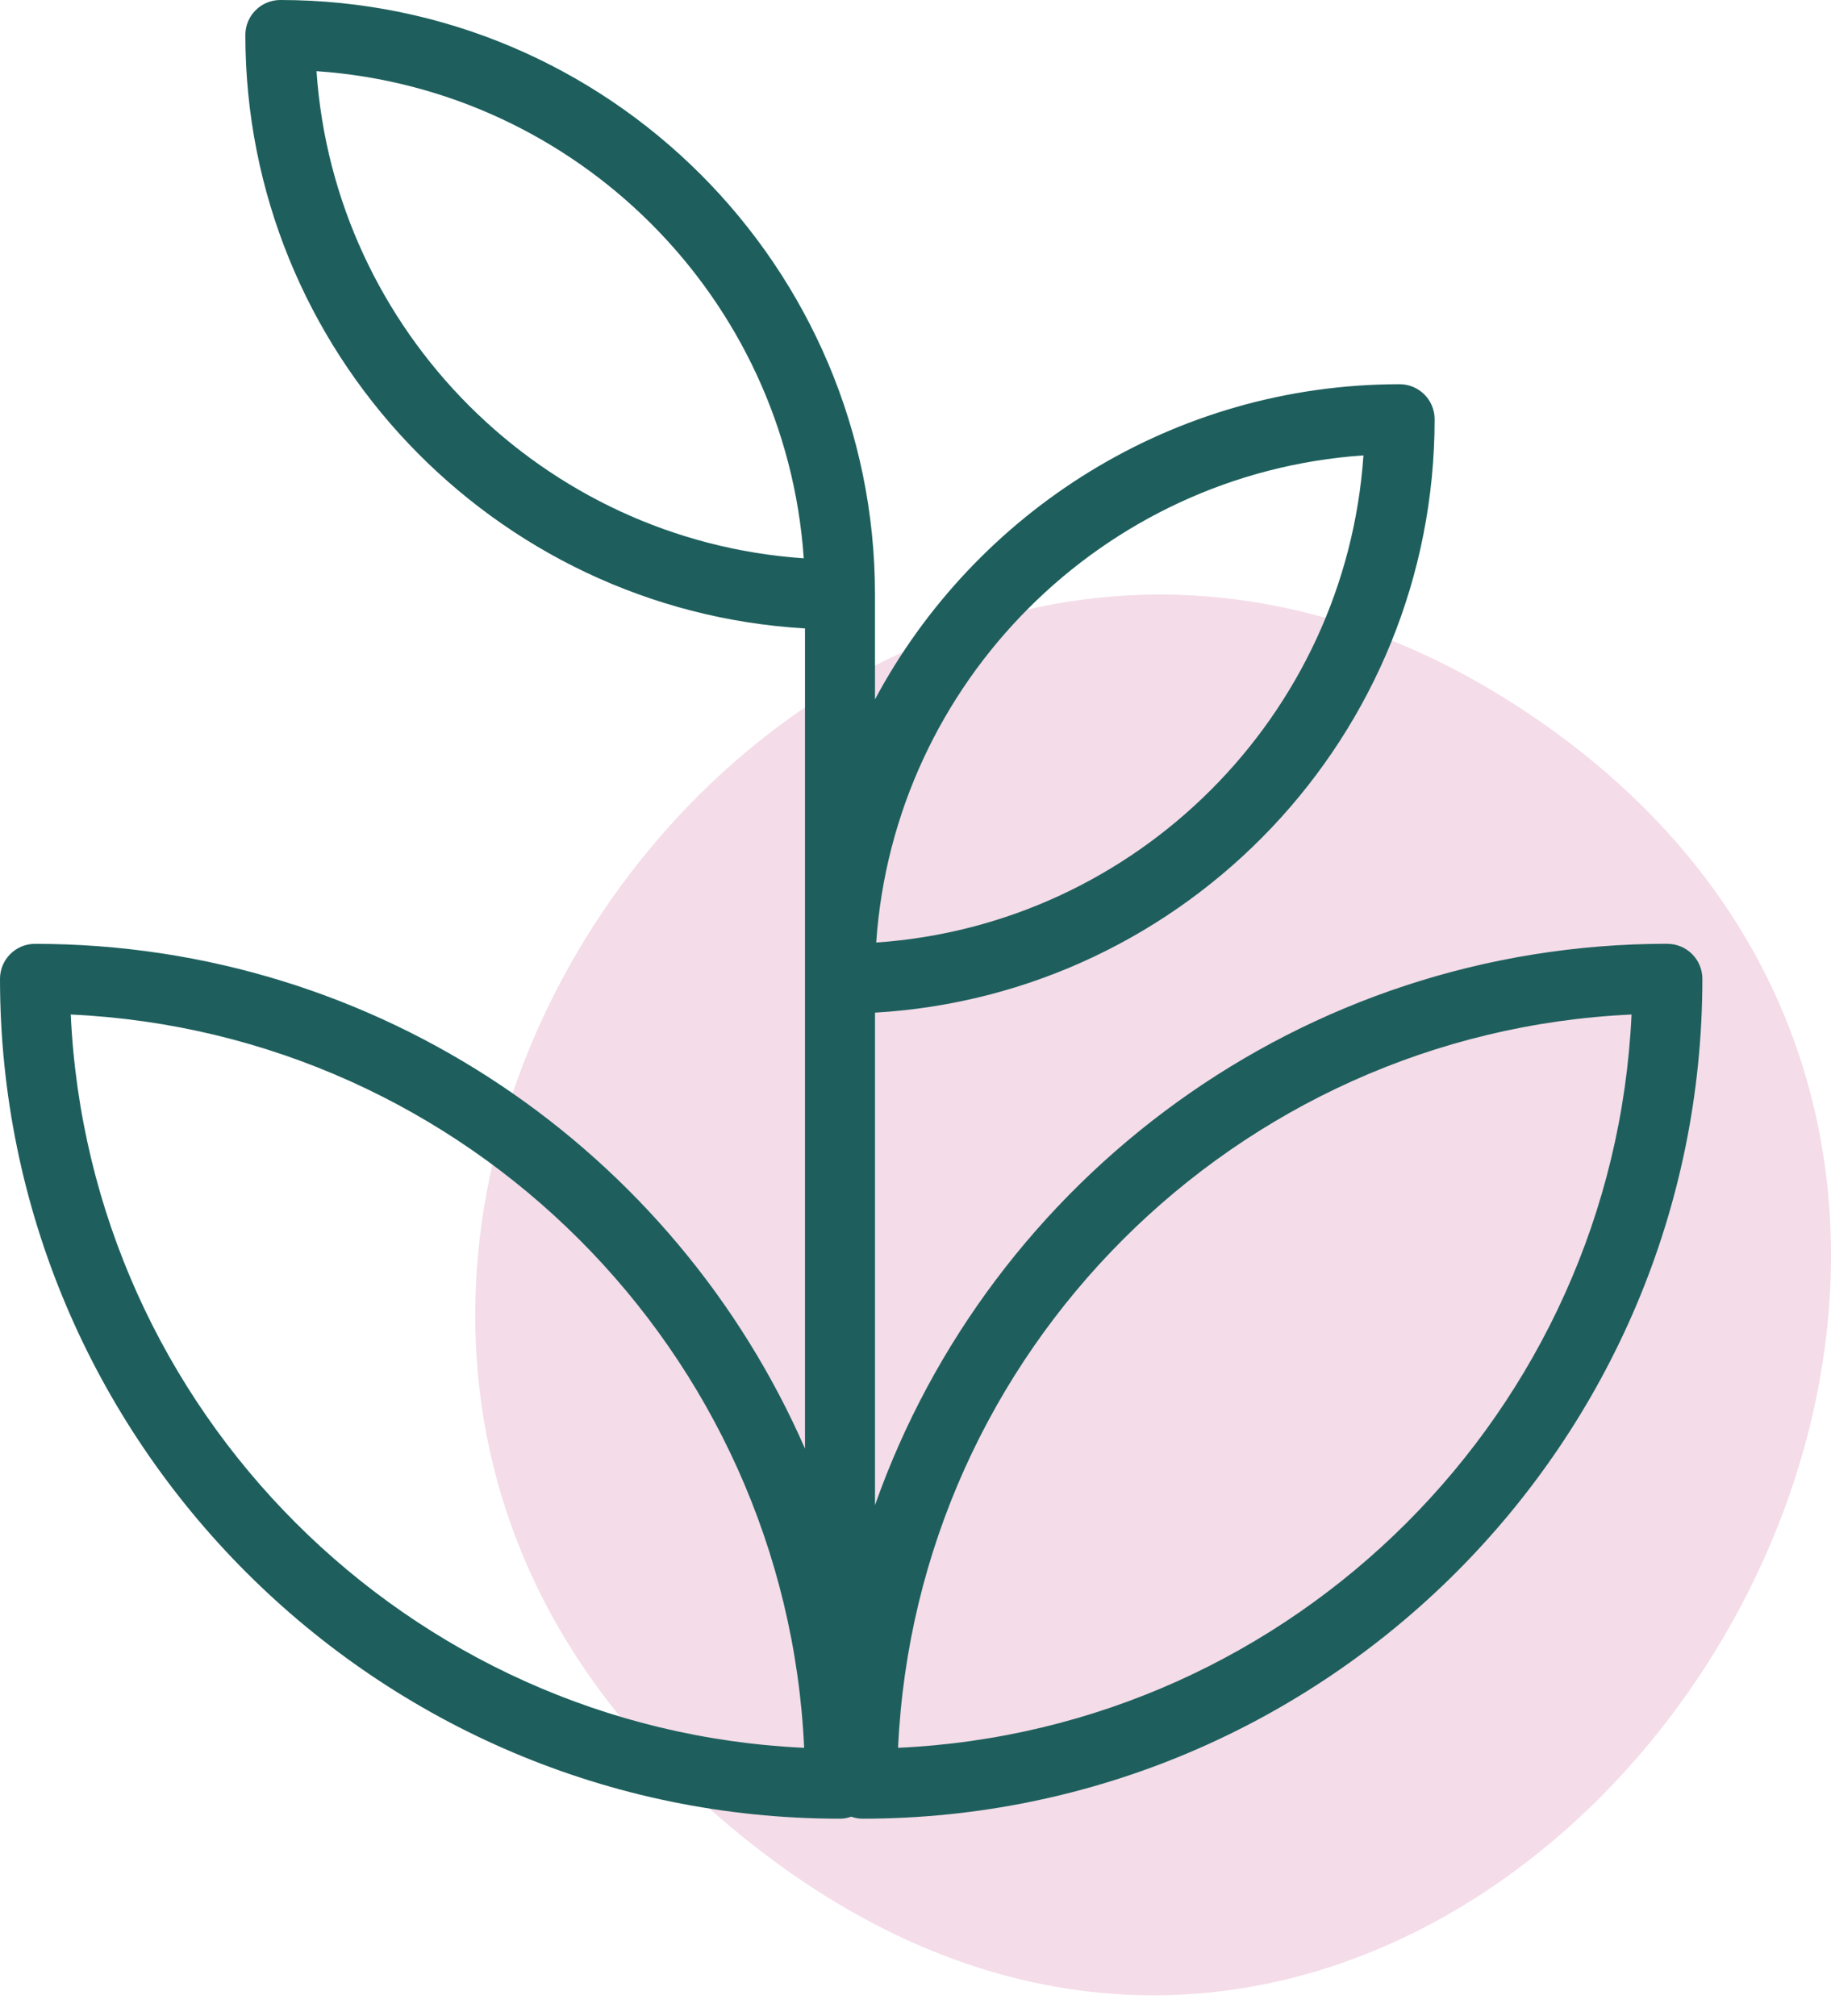 <svg width="79" height="87" viewBox="0 0 79 87" fill="none" xmlns="http://www.w3.org/2000/svg">
<path d="M29.285 76.816C61.084 107.529 98.994 54.131 66.684 31.298C36.983 10.313 4.52 52.895 29.285 76.816Z" fill="#F4DCE8"/>
<path d="M71.939 40.726C56.166 40.726 42.72 50.857 37.752 64.953V43.698C51.198 42.914 61.898 31.73 61.898 18.089C61.898 17.257 61.221 16.58 60.389 16.58C50.6 16.58 42.073 22.096 37.752 30.18V25.657C37.752 11.51 26.241 0 12.094 0C11.262 0 10.586 0.676 10.586 1.508C10.586 15.15 21.285 26.334 34.732 27.118V62.511C29.135 49.705 16.353 40.729 1.508 40.729C0.676 40.729 0 41.406 0 42.238C0 62.221 16.257 78.481 36.243 78.481C36.414 78.481 36.572 78.448 36.725 78.394C36.878 78.445 37.036 78.481 37.207 78.481C57.193 78.481 73.45 62.224 73.45 42.238C73.45 41.406 72.774 40.729 71.942 40.729L71.939 40.726ZM58.827 19.651C58.058 30.892 49.047 39.903 37.805 40.672C38.575 29.431 47.586 20.42 58.827 19.651ZM13.656 3.071C24.897 3.84 33.909 12.851 34.678 24.092C23.437 23.323 14.425 14.312 13.656 3.071ZM3.053 43.779C20.148 44.566 33.912 58.33 34.696 75.422C17.601 74.635 3.837 60.871 3.053 43.779ZM38.748 75.422C39.535 58.327 53.299 44.563 70.394 43.779C69.607 60.874 55.843 74.638 38.748 75.422Z" fill="#1E5F5D"/>
</svg>
